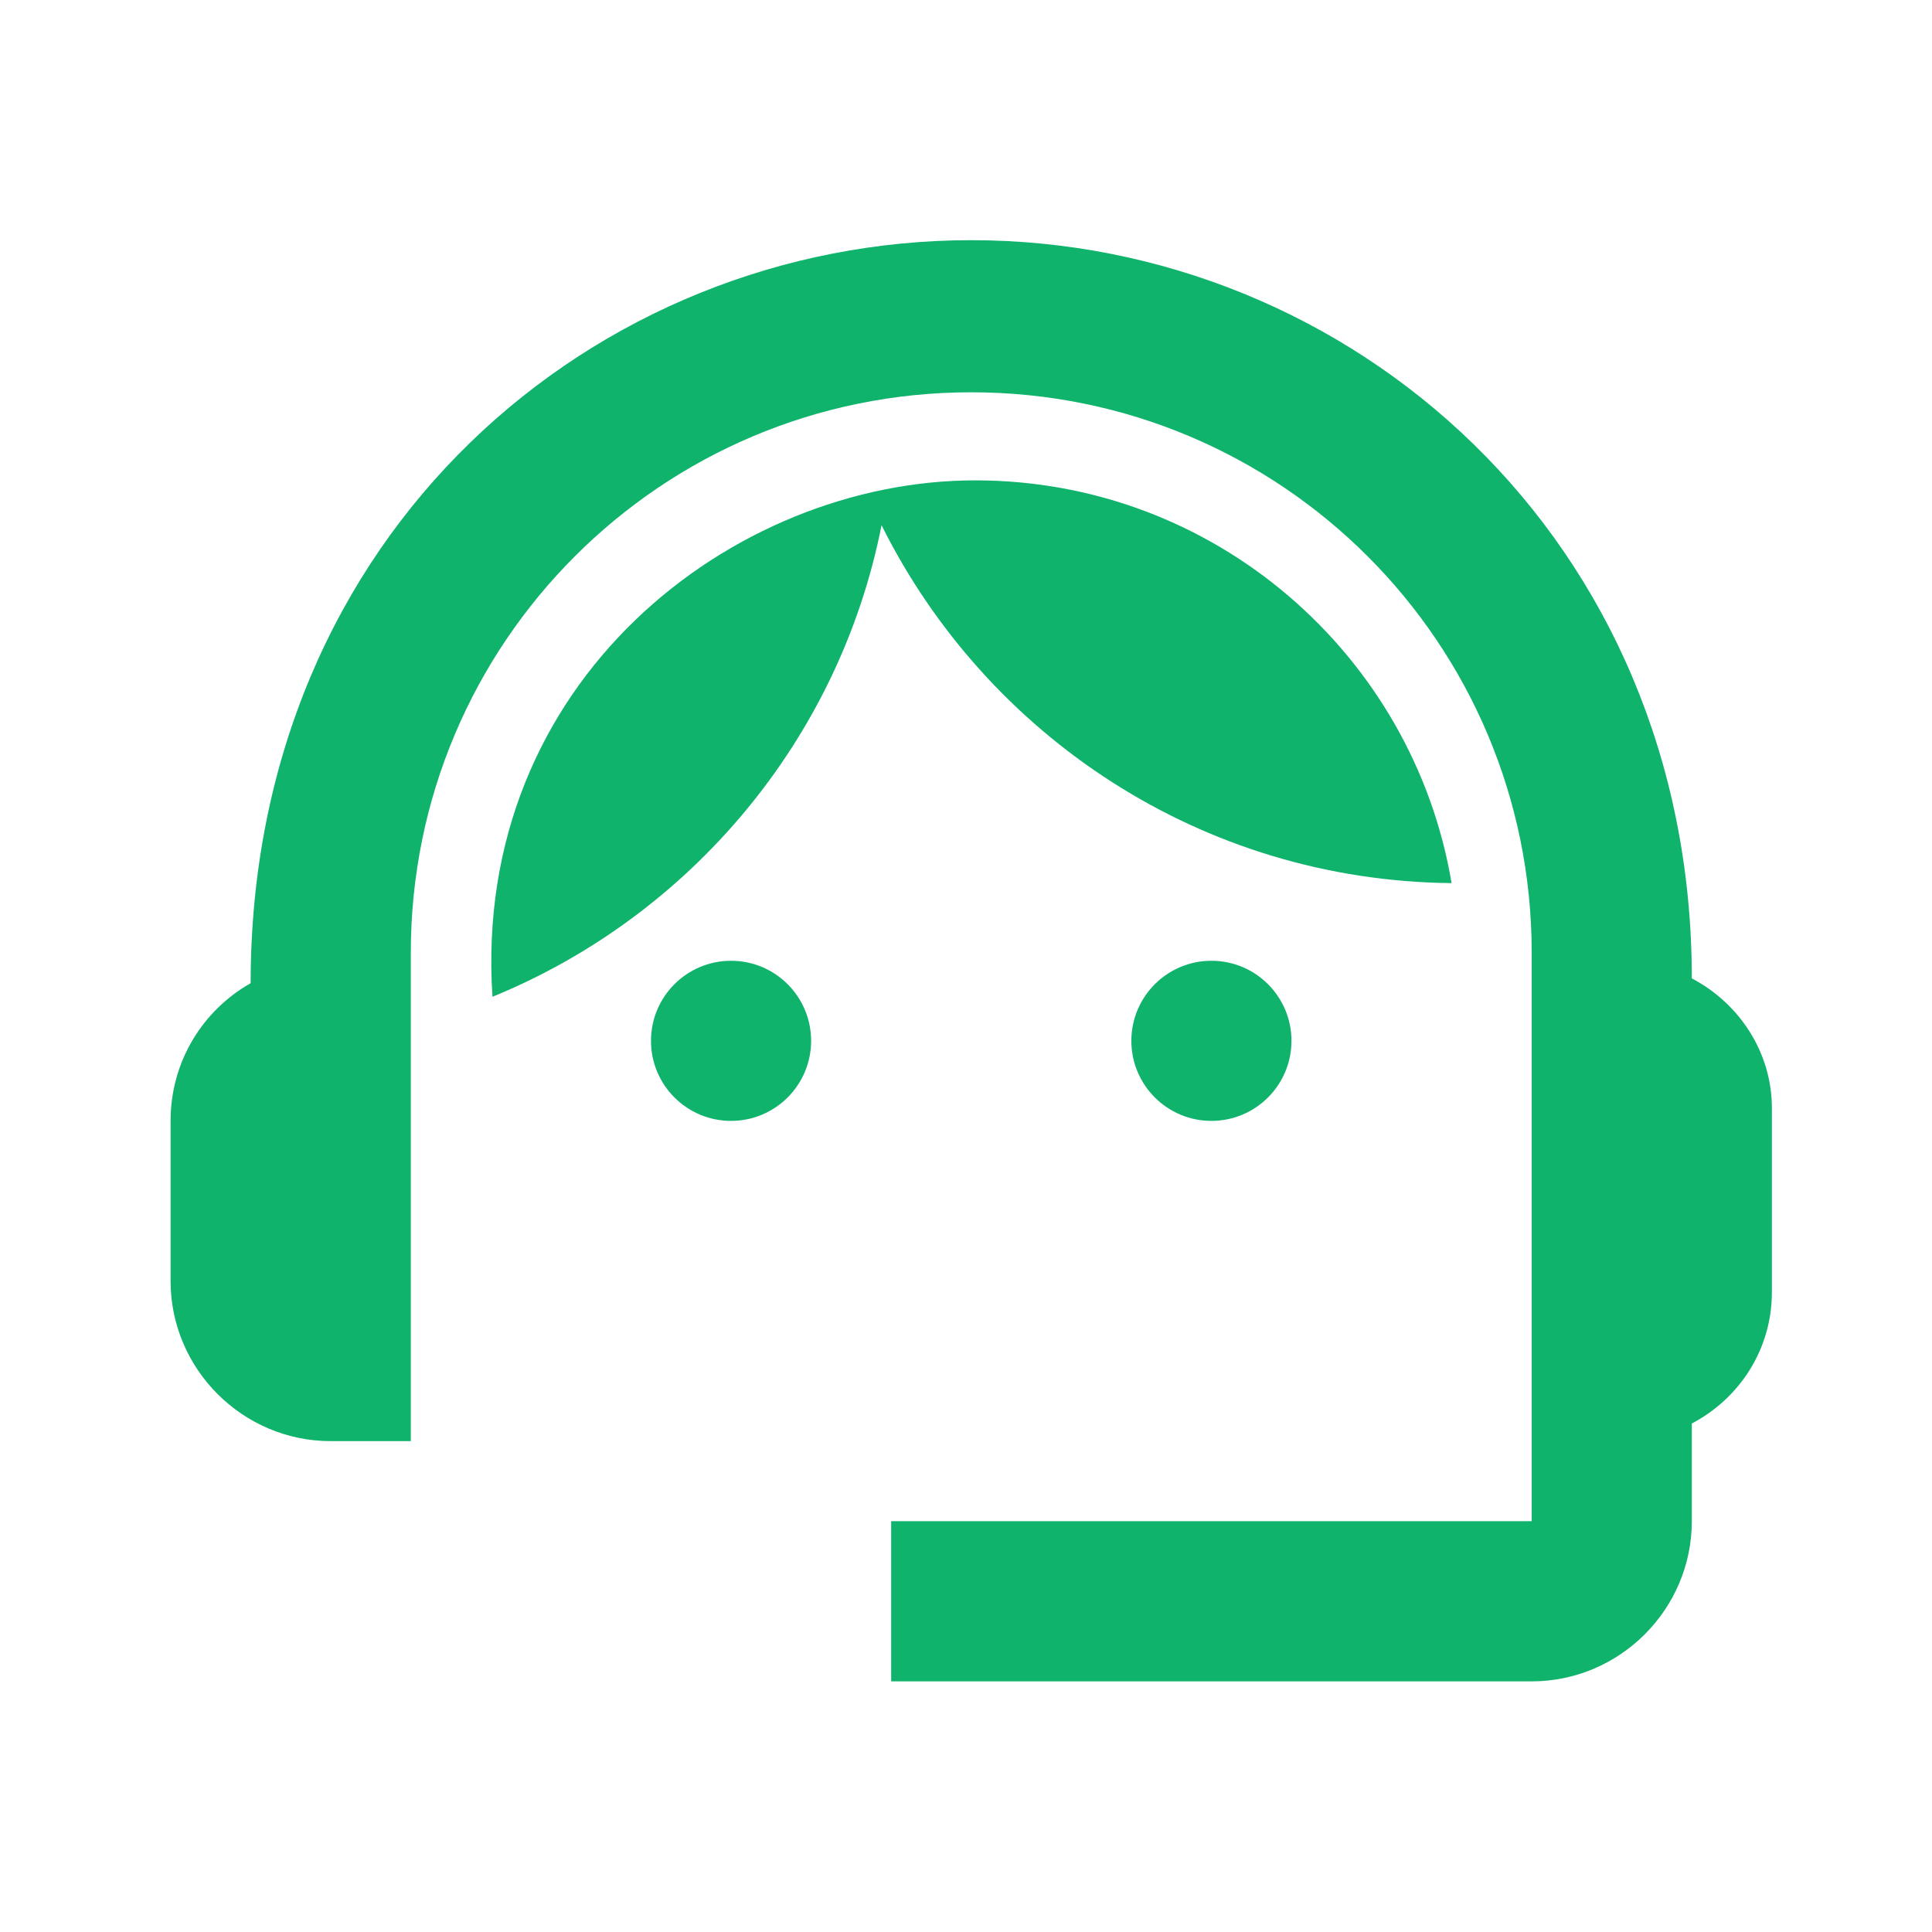<svg xmlns="http://www.w3.org/2000/svg" width="41" height="41" viewBox="0 0 41 41" fill="none"><path d="M35.903 20.763C35.903 11.435 28.665 5.097 20.611 5.097C12.642 5.097 5.319 11.299 5.319 20.865C4.3 21.442 3.62 22.53 3.62 23.787V27.185C3.62 29.054 5.149 30.583 7.018 30.583H8.718V20.219C8.718 13.643 14.036 8.325 20.611 8.325C27.186 8.325 32.505 13.643 32.505 20.219V32.282H18.912V35.681H32.505C34.374 35.681 35.903 34.151 35.903 32.282V30.209C36.905 29.683 37.602 28.646 37.602 27.423V23.515C37.602 22.326 36.905 21.289 35.903 20.763Z" fill="#0FB36C"></path><path d="M15.514 23.787C16.452 23.787 17.213 23.026 17.213 22.088C17.213 21.15 16.452 20.389 15.514 20.389C14.575 20.389 13.815 21.15 13.815 22.088C13.815 23.026 14.575 23.787 15.514 23.787Z" fill="#0FB36C"></path><path d="M25.708 23.787C26.647 23.787 27.407 23.026 27.407 22.088C27.407 21.15 26.647 20.389 25.708 20.389C24.77 20.389 24.009 21.15 24.009 22.088C24.009 23.026 24.77 23.787 25.708 23.787Z" fill="#0FB36C"></path><path d="M30.805 18.741C29.99 13.898 25.776 10.194 20.696 10.194C15.548 10.194 10.009 14.459 10.451 21.153C14.647 19.437 17.808 15.699 18.708 11.146C20.934 15.614 25.504 18.69 30.805 18.741Z" fill="#0FB36C"></path></svg>